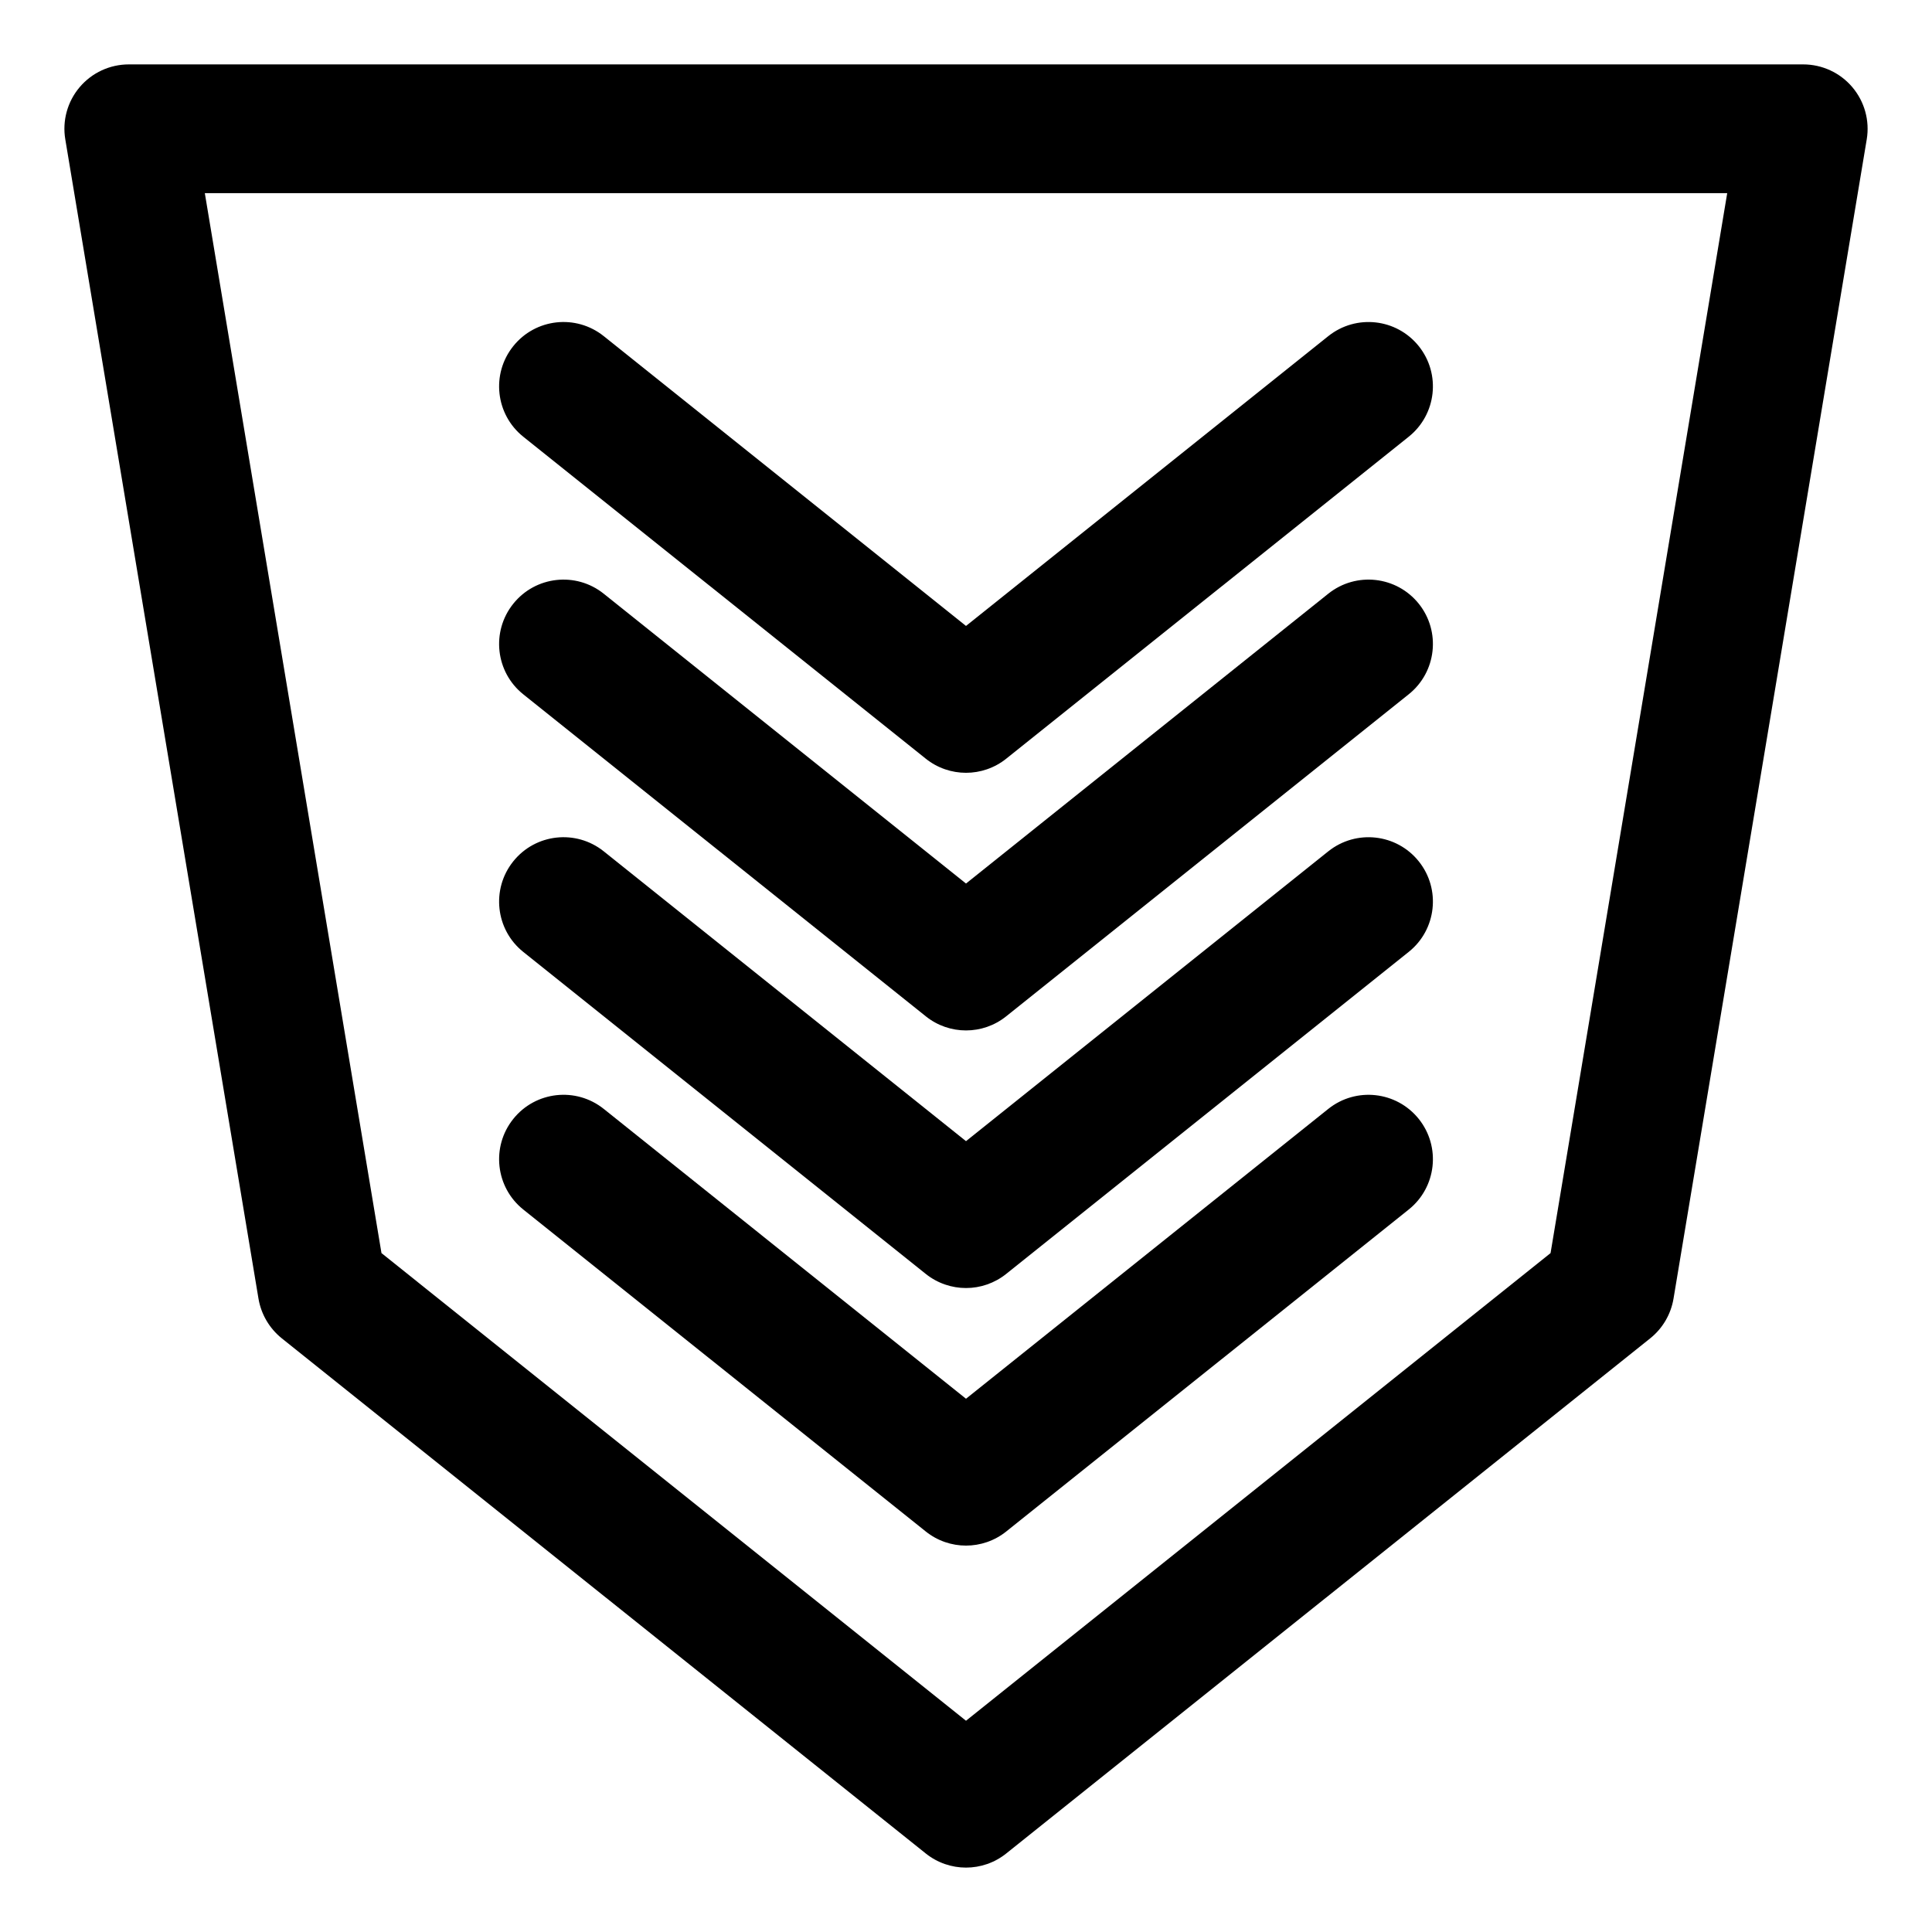 <svg width="60" height="60" viewBox="0 0 60 60" fill="none" xmlns="http://www.w3.org/2000/svg">
<path d="M30 58C29.559 58 29.116 57.854 28.751 57.562L8.75 41.562C8.366 41.253 8.108 40.814 8.027 40.328L2.028 4.329C1.93 3.749 2.094 3.156 2.474 2.707C2.854 2.258 3.412 2 4 2H56C56.588 2 57.146 2.258 57.526 2.707C57.906 3.156 58.07 3.749 57.973 4.329L51.973 40.328C51.892 40.814 51.635 41.254 51.25 41.562L31.249 57.562C30.884 57.854 30.442 58 30 58ZM11.847 38.916L30 53.439L48.154 38.916L53.64 5.999H6.361L11.847 38.916Z" fill="black"/>
<path d="M30 48C29.559 48 29.116 47.854 28.751 47.562L16.25 37.562C15.388 36.871 15.249 35.613 15.939 34.751C16.629 33.888 17.887 33.748 18.75 34.438L30 43.439L41.251 34.438C42.115 33.748 43.372 33.889 44.062 34.751C44.752 35.614 44.612 36.872 43.75 37.562L31.249 47.562C30.884 47.854 30.442 48 30 48Z" fill="black"/>
<path d="M30 40.001C29.559 40.001 29.116 39.855 28.751 39.563L16.25 29.562C15.388 28.872 15.249 27.613 15.939 26.751C16.629 25.888 17.887 25.749 18.75 26.439L30 35.44L41.251 26.439C42.115 25.749 43.372 25.889 44.062 26.751C44.752 27.613 44.612 28.872 43.75 29.561L31.249 39.562C30.884 39.854 30.442 40.001 30 40.001Z" fill="black"/>
<path d="M30 32.001C29.559 32.001 29.116 31.855 28.751 31.562L16.25 21.562C15.388 20.872 15.249 19.613 15.939 18.751C16.629 17.889 17.887 17.748 18.75 18.439L30 27.439L41.251 18.438C42.115 17.748 43.372 17.889 44.062 18.75C44.752 19.613 44.612 20.871 43.75 21.561L31.249 31.562C30.884 31.855 30.442 32.001 30 32.001Z" fill="black"/>
<path d="M30 24C29.559 24 29.116 23.854 28.751 23.562L16.25 13.562C15.388 12.871 15.249 11.613 15.939 10.751C16.629 9.888 17.887 9.749 18.75 10.439L30 19.439L41.251 10.439C42.115 9.749 43.372 9.889 44.062 10.751C44.752 11.614 44.612 12.871 43.75 13.562L31.249 23.562C30.884 23.854 30.442 24 30 24Z" fill="black"/>
</svg>
